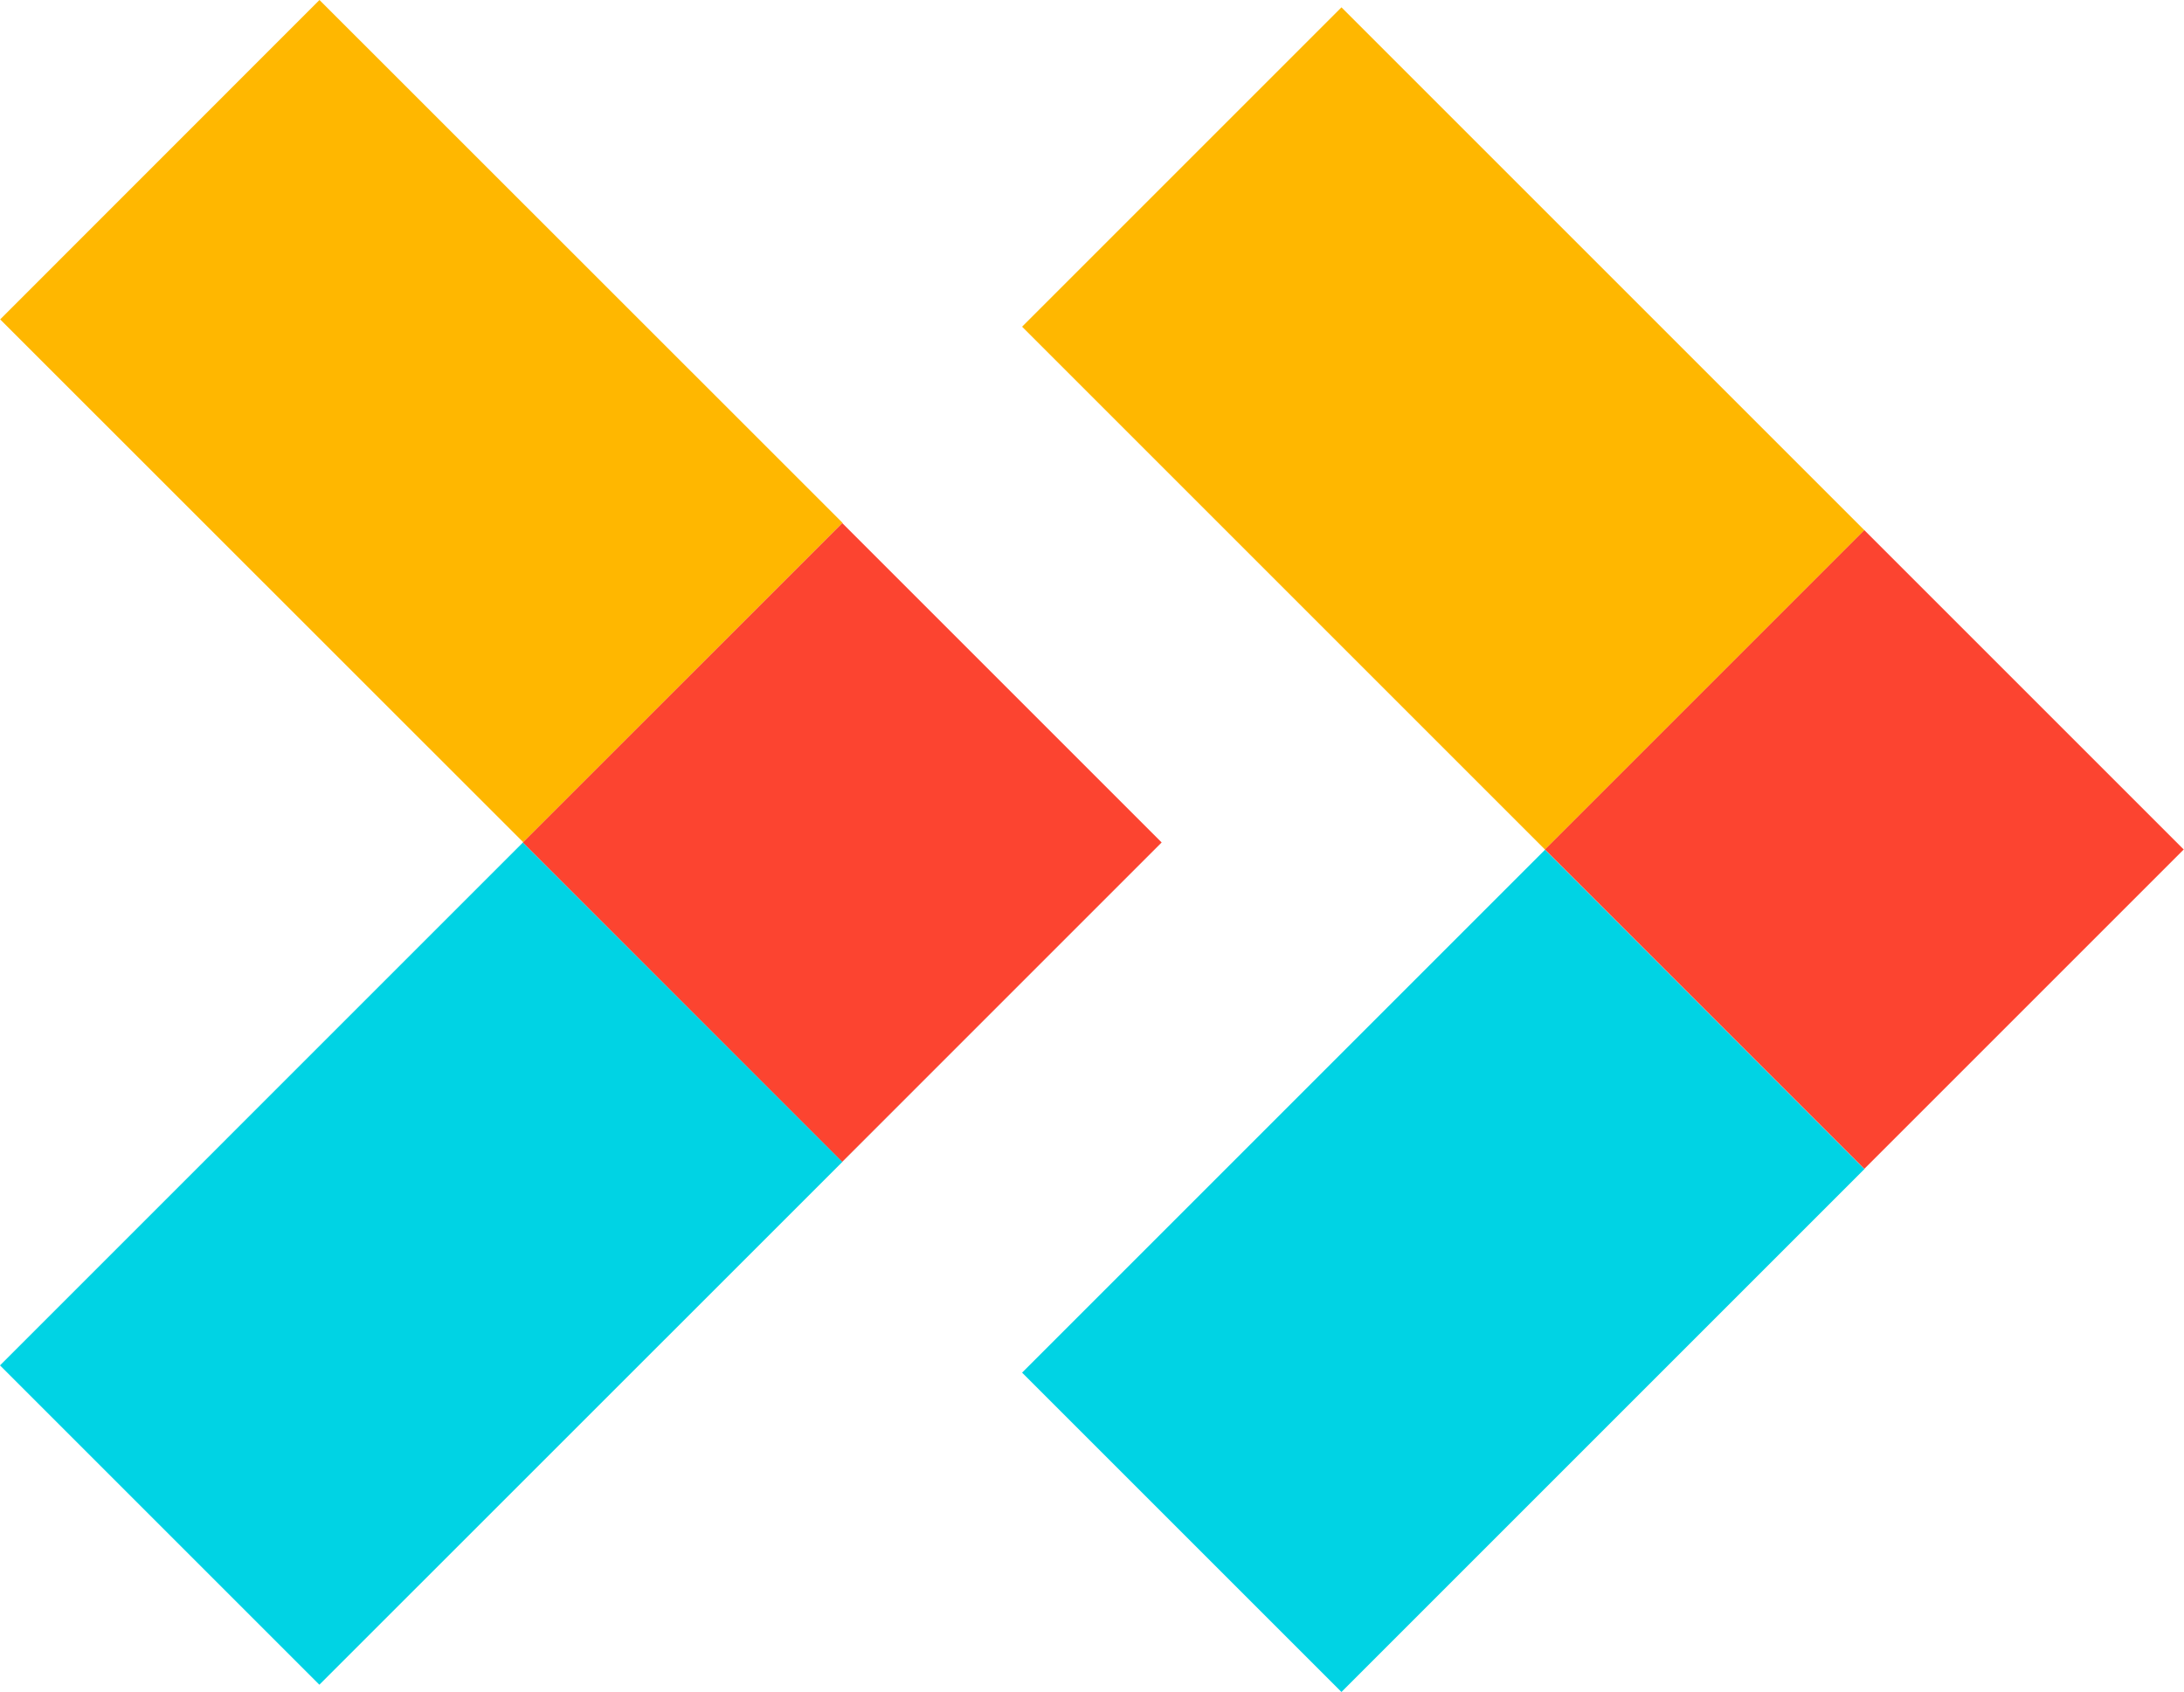 <svg xmlns="http://www.w3.org/2000/svg" viewBox="0 0 109.96 85.19"><defs><style>.cls-1{fill:#ffb700;}.cls-2{fill:#00d3e4;}.cls-3{fill:#fc4430;}</style></defs><g id="Layer_2" data-name="Layer 2"><g id="Layer_1-2" data-name="Layer 1"><rect class="cls-1" x="9.84" y="2.59" width="22.74" height="37.24" transform="translate(-8.78 21.21) rotate(-45.01)"></rect><path class="cls-2" d="M42.42,58.5,26.33,42.42,0,68.75,16.08,84.83,58.5,42.42ZM58.5,42.42,42.42,26.34Z"></path><rect class="cls-3" x="31.04" y="31.04" width="22.74" height="22.74" transform="translate(-17.57 42.42) rotate(-45)"></rect><rect class="cls-2" x="54.04" y="52.62" width="37.24" height="22.74" transform="translate(-23.96 70.12) rotate(-45)"></rect><path class="cls-1" d="M110,42.78,93.87,58.86ZM93.87,26.7,110,42.78,93.87,26.7ZM51.46,16.45,77.79,42.78,93.87,26.7,67.54.37Z"></path><rect class="cls-3" x="82.5" y="31.41" width="22.74" height="22.74" transform="translate(-2.76 78.9) rotate(-45)"></rect></g></g></svg>